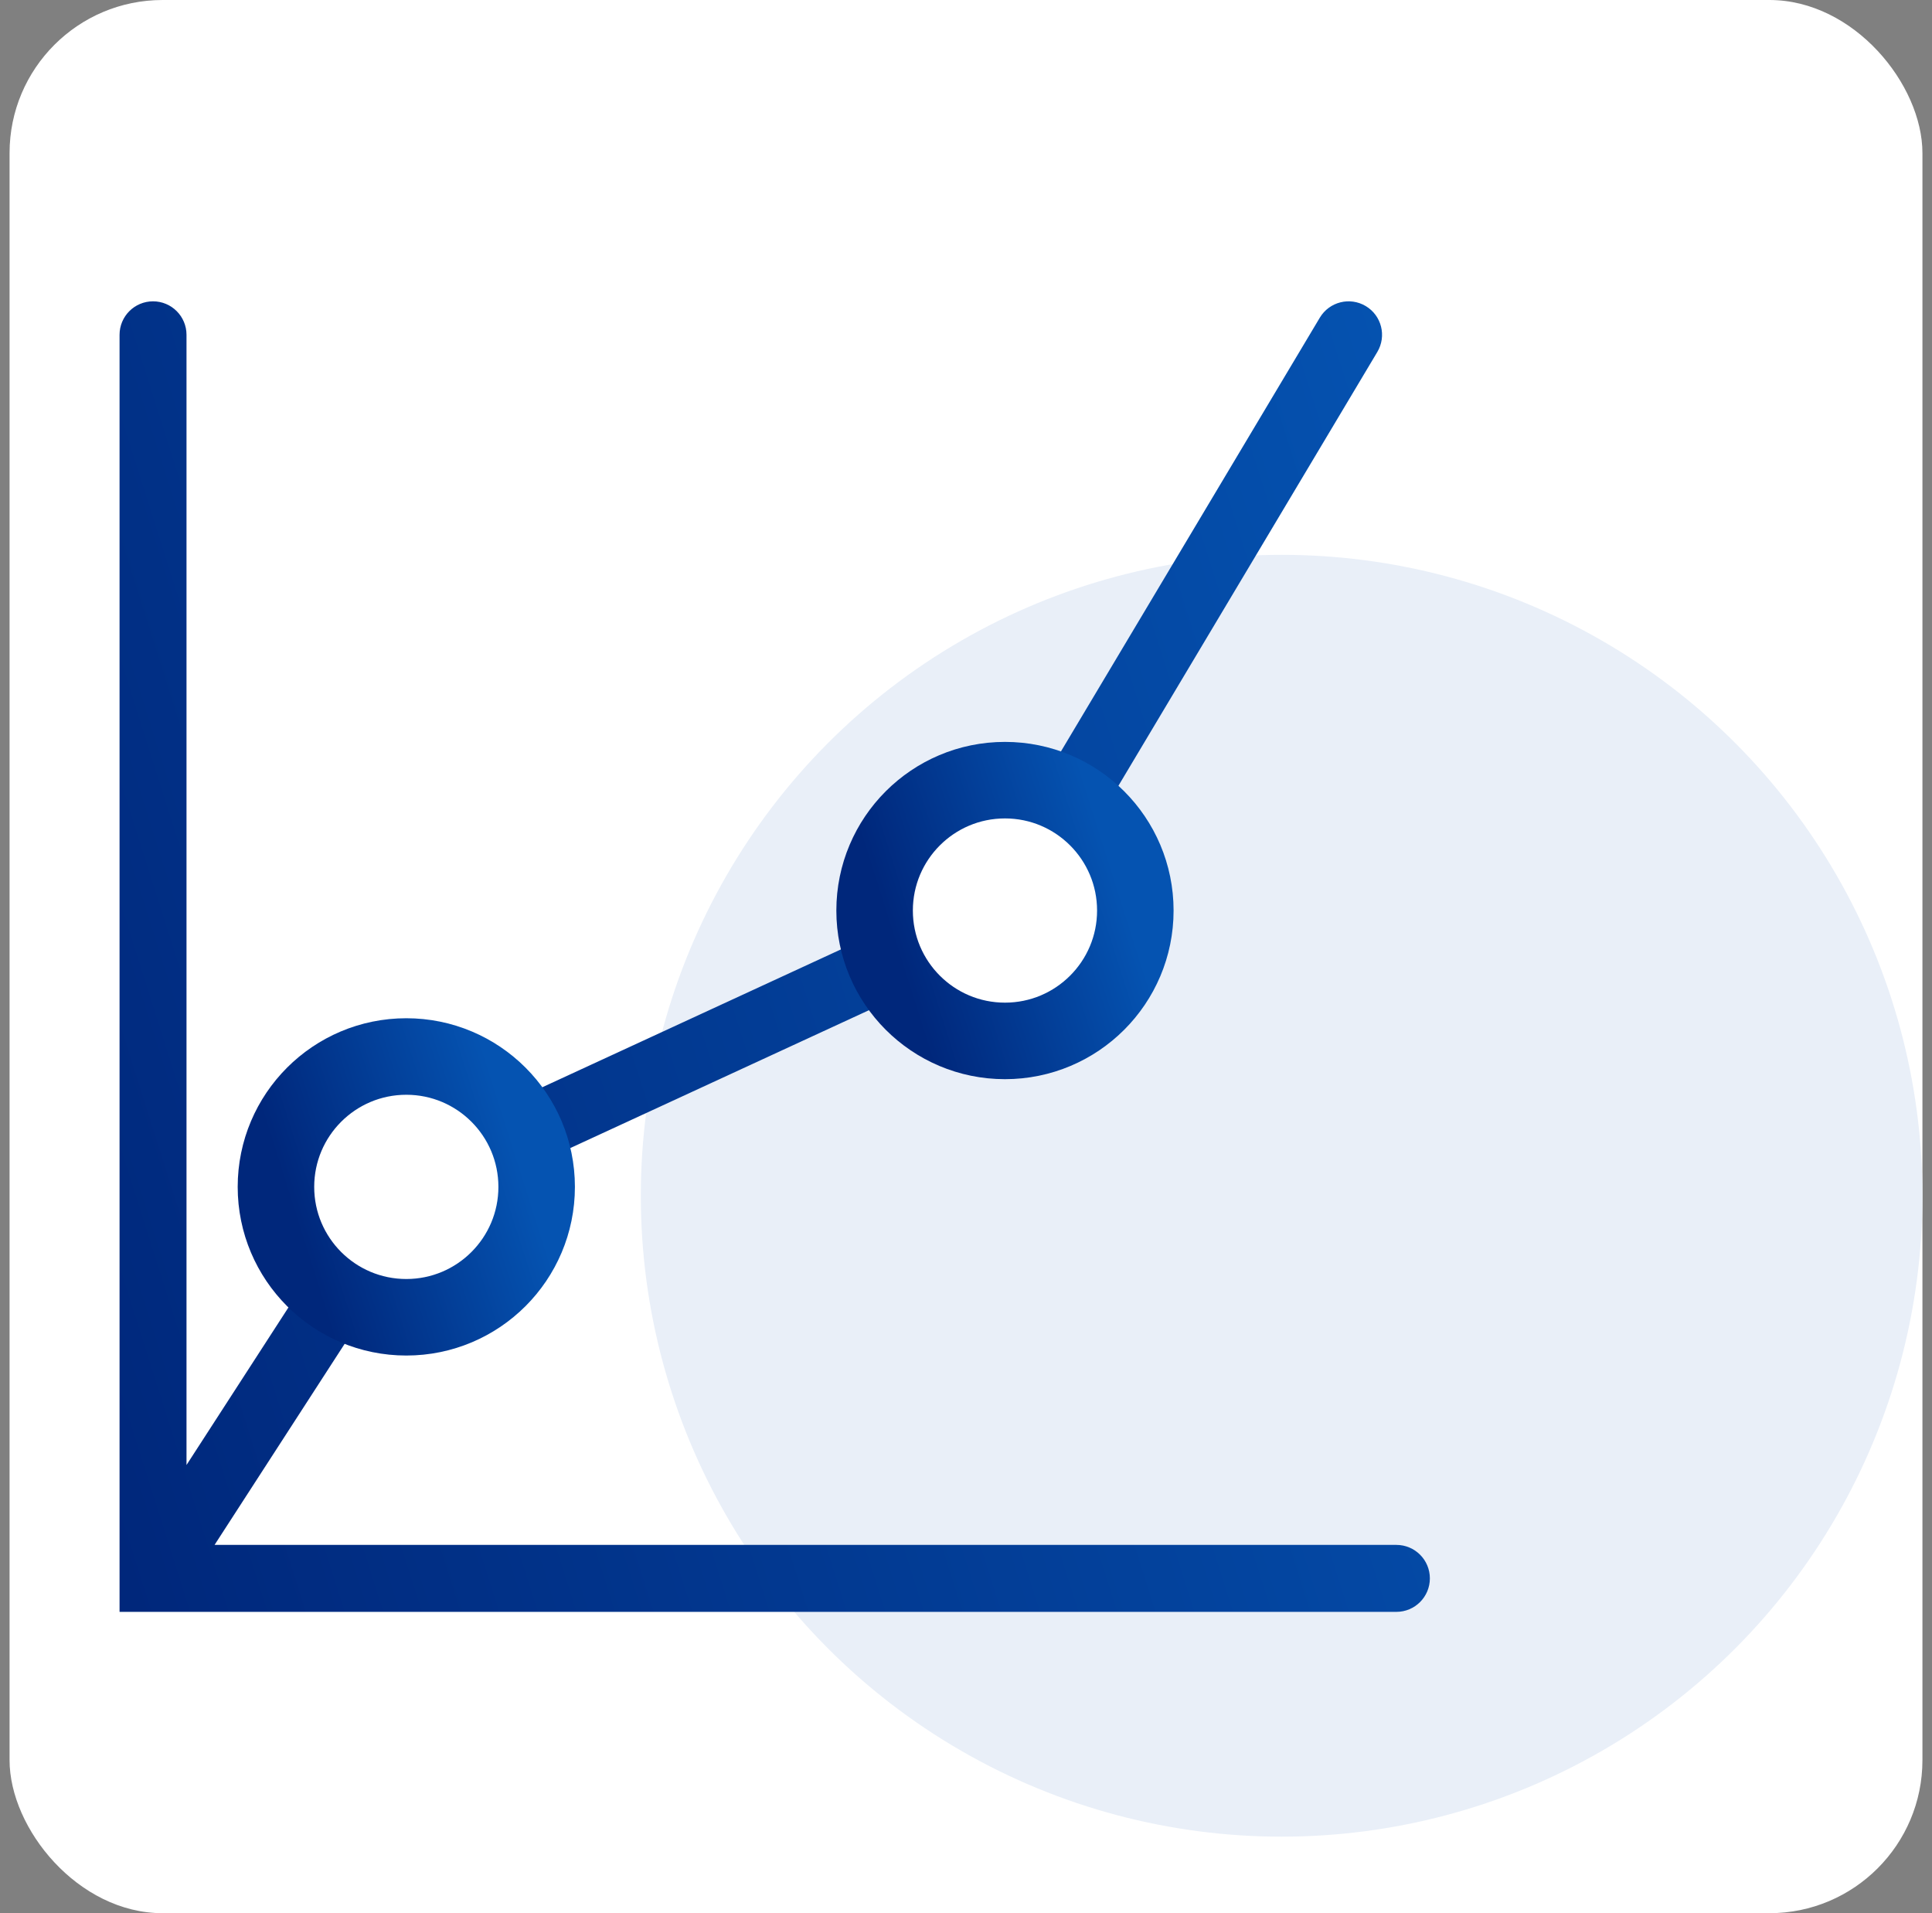 <?xml version="1.0" encoding="UTF-8"?> <svg xmlns="http://www.w3.org/2000/svg" width="101" height="100" viewBox="0 0 101 100" fill="none"><rect x="0" y="0" width="101" height="100" fill="#808080" stroke="none"/><g clip-path="url(#clip0_4035_1409)"><rect x="0.5" width="100" height="100" rx="8" fill="white"></rect><circle cx="67" cy="62.5" r="33.5" fill="#E9EFF8"></circle><path fill-rule="evenodd" clip-rule="evenodd" d="M71.141 16.427C71.734 16.78 71.927 17.548 71.573 18.141L54.007 47.569C53.619 48.218 53.045 48.735 52.358 49.052L22.422 62.868C22.207 62.968 22.025 63.126 21.897 63.324L10.298 81.25H73C73.69 81.25 74.25 81.81 74.25 82.5C74.25 83.19 73.69 83.75 73 83.75H6.75V17.5C6.75 16.81 7.31 16.25 8 16.25C8.69 16.25 9.25 16.81 9.25 17.5V78.267L19.798 61.966C20.183 61.37 20.73 60.896 21.375 60.599L51.311 46.782C51.54 46.676 51.731 46.504 51.86 46.288L69.427 16.859C69.781 16.267 70.548 16.073 71.141 16.427Z" fill="url(#paint0_linear_4035_1409)" stroke="url(#paint1_linear_4035_1409)" stroke-linecap="round"></path><path d="M21.241 68.852C25.004 68.852 28.055 65.801 28.055 62.037C28.055 58.273 25.004 55.222 21.241 55.222C17.477 55.222 14.426 58.273 14.426 62.037C14.426 65.801 17.477 68.852 21.241 68.852Z" fill="white" stroke="url(#paint2_linear_4035_1409)" stroke-width="4"></path><path d="M52.537 54.407C56.301 54.407 59.352 51.356 59.352 47.593C59.352 43.829 56.301 40.778 52.537 40.778C48.773 40.778 45.722 43.829 45.722 47.593C45.722 51.356 48.773 54.407 52.537 54.407Z" fill="white" stroke="url(#paint3_linear_4035_1409)" stroke-width="4"></path></g><defs><linearGradient id="paint0_linear_4035_1409" x1="6.75" y1="83.75" x2="87.521" y2="58.194" gradientUnits="userSpaceOnUse"><stop stop-color="#00277B"></stop><stop offset="1" stop-color="#0553B1"></stop></linearGradient><linearGradient id="paint1_linear_4035_1409" x1="6.75" y1="83.75" x2="87.521" y2="58.194" gradientUnits="userSpaceOnUse"><stop stop-color="#00277B"></stop><stop offset="1" stop-color="#0553B1"></stop></linearGradient><linearGradient id="paint2_linear_4035_1409" x1="16.426" y1="66.852" x2="27.949" y2="63.206" gradientUnits="userSpaceOnUse"><stop stop-color="#00277B"></stop><stop offset="1" stop-color="#0553B1"></stop></linearGradient><linearGradient id="paint3_linear_4035_1409" x1="47.722" y1="52.407" x2="59.245" y2="48.761" gradientUnits="userSpaceOnUse"><stop stop-color="#00277B"></stop><stop offset="1" stop-color="#0553B1"></stop></linearGradient><clipPath id="clip0_4035_1409"><rect x="0.5" width="100" height="100" rx="8" fill="white"></rect></clipPath></defs></svg> 